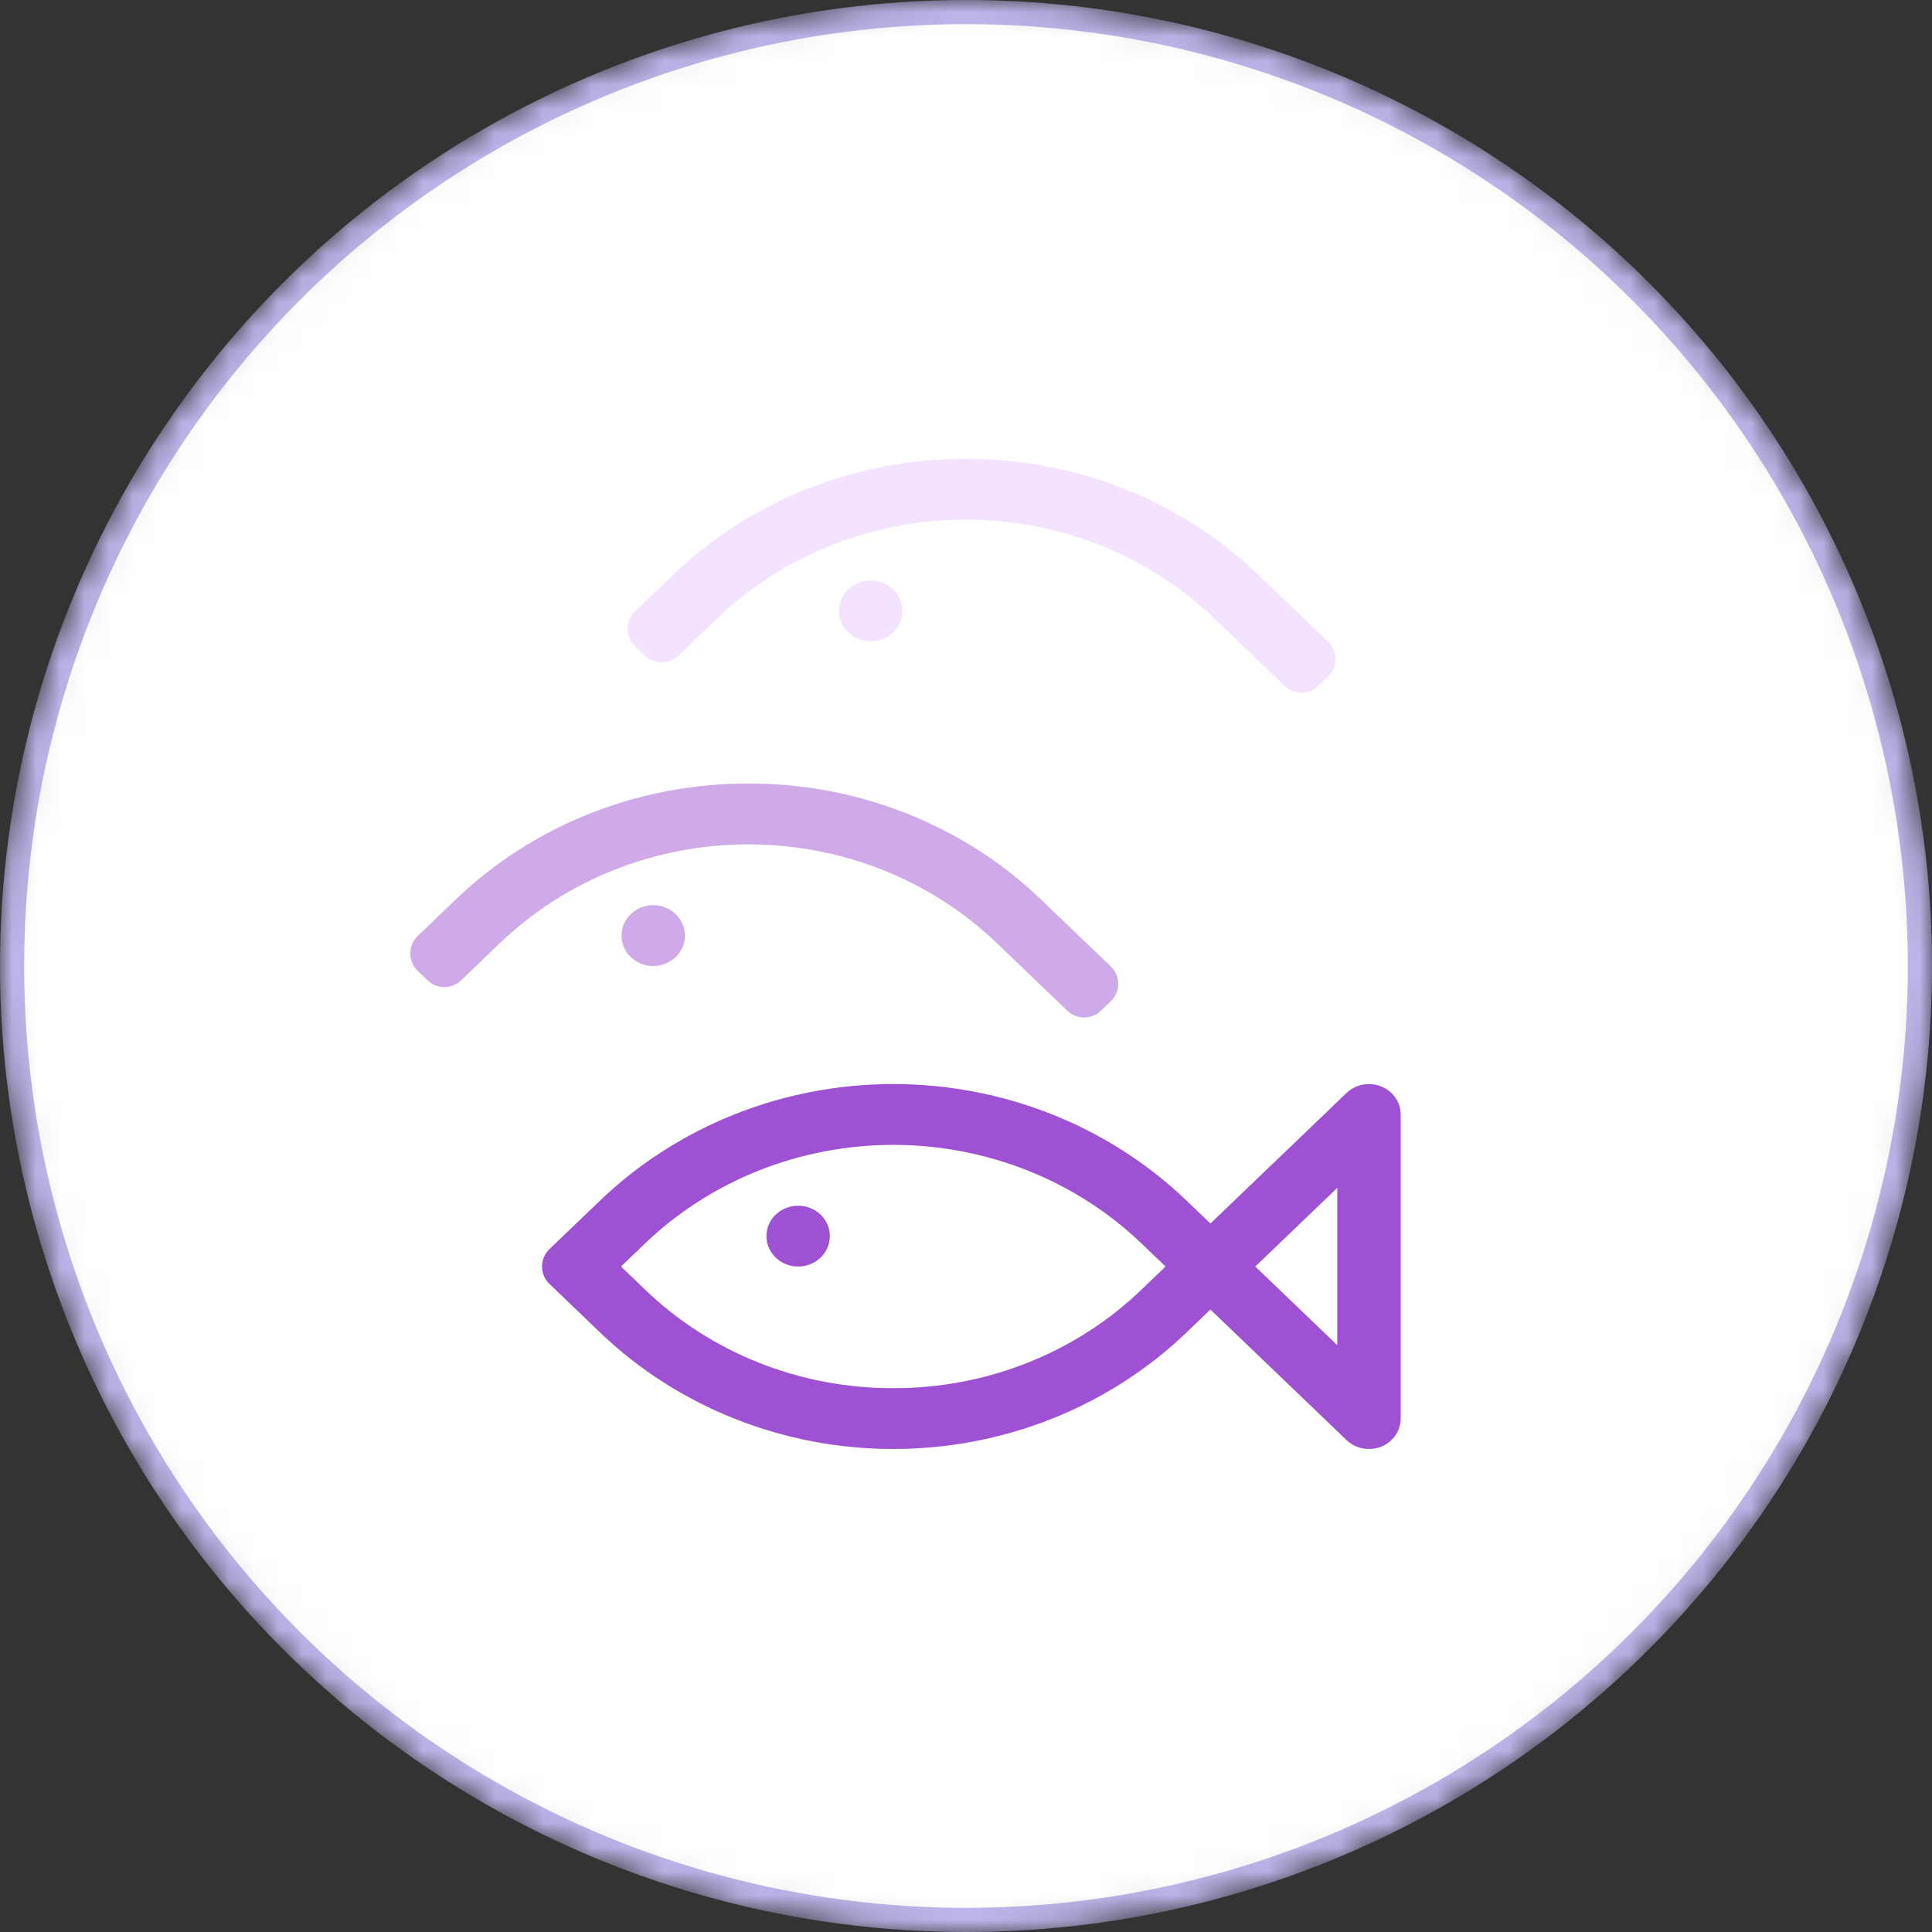 <svg xmlns="http://www.w3.org/2000/svg" width="80" height="80" viewBox="0 0 80 80" fill="none"><rect x="0" y="0" width="80" height="80" fill="#333333" stroke="none"/><mask id="mask0_1792_2682" style="mask-type:alpha" maskUnits="userSpaceOnUse" x="0" y="0" width="80" height="80"><circle cx="40" cy="40" r="39.5" fill="white" stroke="#BEB6EB"/></mask><g mask="url(#mask0_1792_2682)"><circle cx="40" cy="40" r="39.5" fill="white" stroke="#BEB6EB"/><path d="M39.989 19C37.734 18.995 35.5 19.419 33.417 20.246C31.334 21.074 29.442 22.289 27.851 23.822L26.296 25.312C25.886 25.706 25.886 26.362 26.296 26.756L26.708 27.151C27.095 27.522 27.706 27.522 28.093 27.151L29.708 25.602C31.058 24.308 32.66 23.28 34.424 22.58C36.188 21.879 38.079 21.518 39.988 21.518C41.898 21.518 43.788 21.879 45.552 22.58C47.316 23.28 48.919 24.308 50.269 25.602L53.198 28.411C53.585 28.781 54.196 28.781 54.582 28.41L54.995 28.015C55.405 27.622 55.405 26.965 54.995 26.572L52.127 23.822C50.536 22.289 48.644 21.074 46.561 20.246C44.478 19.419 42.244 18.995 39.989 19Z" fill="#F4E3FF"/><path d="M28.363 38.741C28.363 38.045 27.774 37.481 27.049 37.481C26.324 37.481 25.736 38.045 25.736 38.741C25.736 39.436 26.324 40 27.049 40C27.774 40 28.363 39.436 28.363 38.741Z" fill="#CFAAE8"/><path d="M30.989 32.444C28.734 32.439 26.5 32.863 24.417 33.69C22.334 34.518 20.442 35.733 18.851 37.266L17.296 38.757C16.886 39.15 16.886 39.806 17.296 40.2L17.708 40.595C18.095 40.966 18.706 40.966 19.093 40.595L20.708 39.046C22.058 37.752 23.66 36.724 25.424 36.024C27.188 35.323 29.079 34.962 30.988 34.962C32.898 34.962 34.788 35.323 36.552 36.024C38.316 36.724 39.919 37.752 41.269 39.046L44.198 41.855C44.585 42.225 45.196 42.225 45.582 41.855L45.995 41.459C46.405 41.066 46.405 40.409 45.995 40.016L43.127 37.266C41.536 35.733 39.644 34.518 37.561 33.69C35.478 32.863 33.244 32.439 30.989 32.444Z" fill="#CFAAE8"/><path d="M37.362 25.296C37.362 24.601 36.775 24.037 36.049 24.037C35.324 24.037 34.736 24.601 34.736 25.296C34.736 25.991 35.324 26.555 36.049 26.555C36.775 26.555 37.362 25.991 37.362 25.296Z" fill="#F4E3FF"/><path d="M34.362 51.185C34.362 50.489 33.775 49.926 33.049 49.926C32.324 49.926 31.736 50.489 31.736 51.185C31.736 51.88 32.324 52.444 33.049 52.444C33.775 52.444 34.362 51.88 34.362 51.185Z" fill="#9E51D2"/><path d="M50.121 50.664L49.127 49.71C47.533 48.182 45.641 46.969 43.558 46.142C41.475 45.314 39.243 44.888 36.989 44.888C34.735 44.888 32.502 45.314 30.42 46.142C28.337 46.969 26.445 48.182 24.851 49.71L22.753 51.722C22.342 52.116 22.342 52.772 22.753 53.166L24.851 55.178C26.445 56.707 28.337 57.919 30.42 58.747C32.502 59.574 34.735 60 36.989 60C39.243 60 41.475 59.574 43.558 58.747C45.641 57.919 47.533 56.707 49.127 55.178L50.121 54.225L55.758 59.631C55.942 59.807 56.176 59.927 56.431 59.975C56.685 60.024 56.949 59.999 57.189 59.904C57.429 59.808 57.634 59.647 57.779 59.44C57.923 59.233 58 58.989 58 58.74L58 46.148C58 45.899 57.923 45.656 57.779 45.449C57.634 45.242 57.429 45.08 57.189 44.985C56.949 44.89 56.685 44.865 56.431 44.913C56.176 44.962 55.942 45.082 55.758 45.258L50.121 50.664ZM36.989 57.481C35.079 57.486 33.187 57.128 31.422 56.427C29.657 55.726 28.055 54.696 26.708 53.398L25.714 52.444L26.708 51.491C28.058 50.196 29.66 49.169 31.424 48.468C33.188 47.768 35.079 47.407 36.988 47.407C38.898 47.407 40.788 47.768 42.552 48.468C44.316 49.169 45.919 50.196 47.269 51.491L48.264 52.444L47.269 53.398C45.922 54.696 44.32 55.726 42.555 56.426C40.791 57.127 38.899 57.486 36.989 57.481ZM55.374 55.701L51.978 52.444L55.374 49.188L55.374 55.701Z" fill="#9E51D2"/></g></svg>